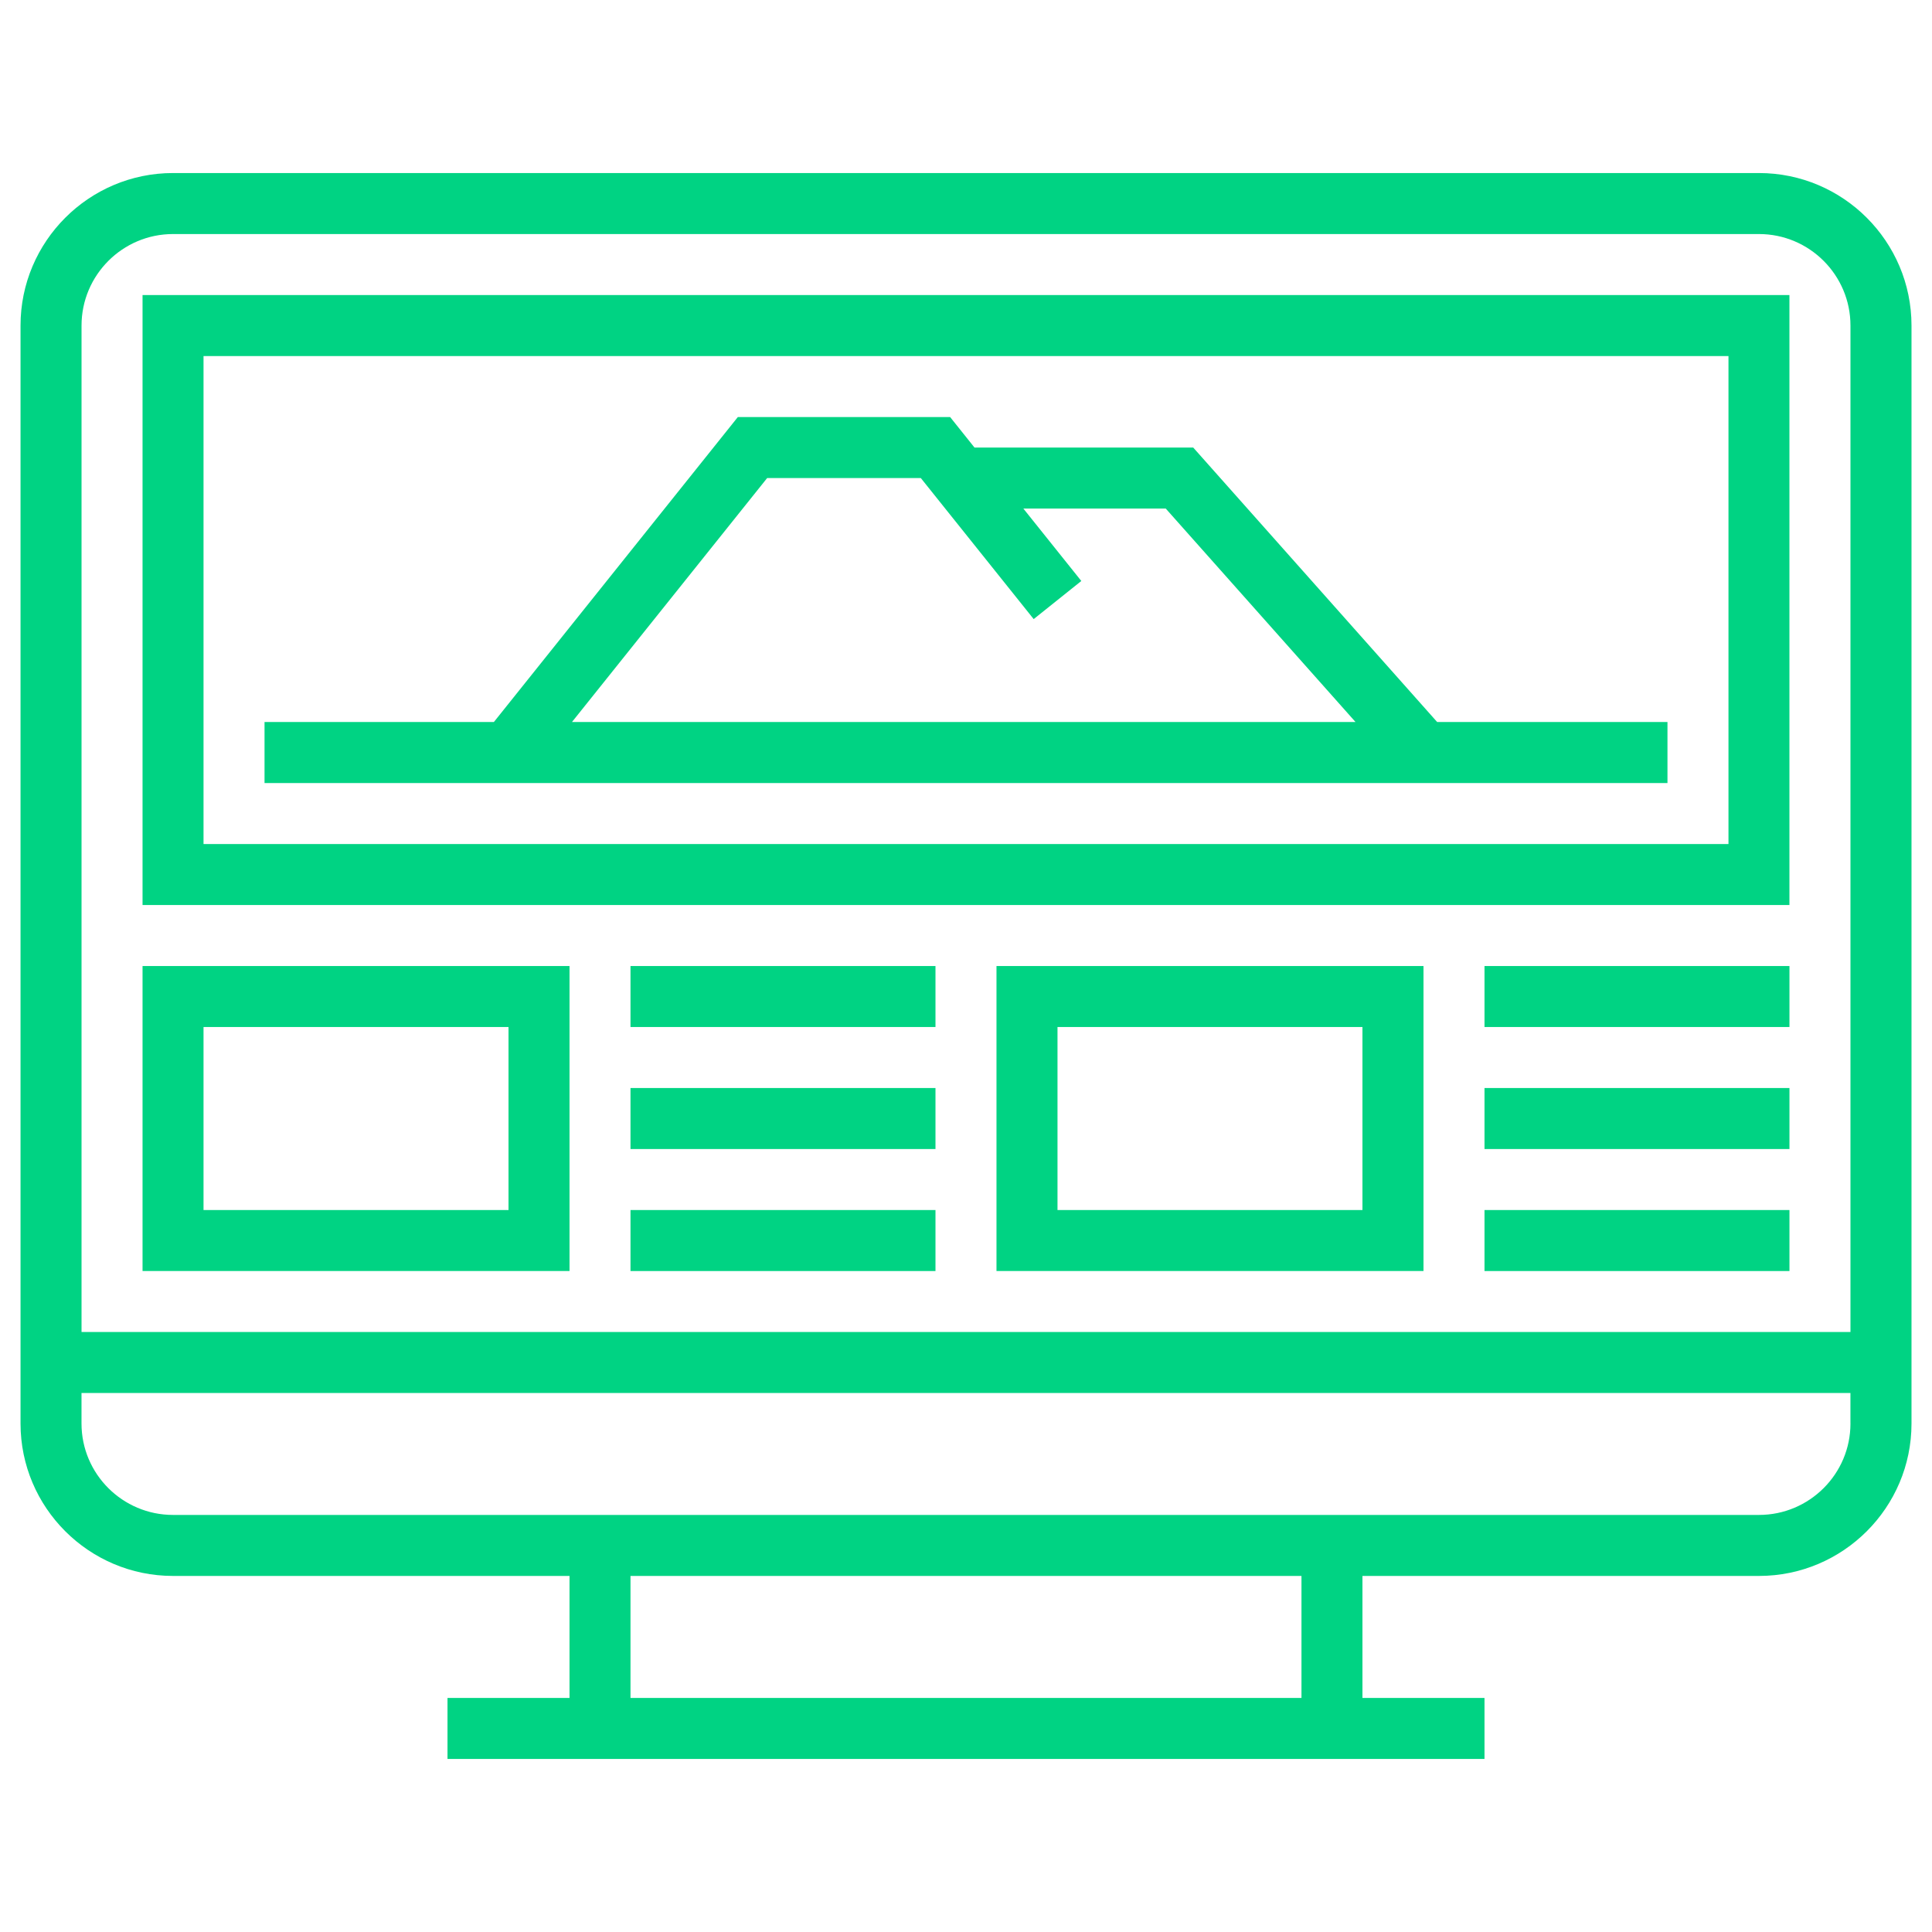 <?xml version="1.0" encoding="utf-8"?>
<!-- Generator: Adobe Illustrator 16.0.0, SVG Export Plug-In . SVG Version: 6.00 Build 0)  -->
<!DOCTYPE svg PUBLIC "-//W3C//DTD SVG 1.1//EN" "http://www.w3.org/Graphics/SVG/1.1/DTD/svg11.dtd">
<svg version="1.1" id="Calque_1" xmlns="http://www.w3.org/2000/svg" xmlns:xlink="http://www.w3.org/1999/xlink" x="0px" y="0px"
	 width="64px" height="64px" viewBox="0 0 64 64" enable-background="new 0 0 64 64" xml:space="preserve">
<g>
	<path fill="#00D383" d="M58.268,5.732H5.731c-2.785,0-5.051,2.267-5.051,5.052v36.372c0,2.784,2.267,5.049,5.051,5.049h13.135
		v4.042h-4.042v2.021h34.352v-2.021h-4.043v-4.042h13.135c2.787,0,5.053-2.265,5.053-5.049V10.784
		C63.32,7.999,61.055,5.732,58.268,5.732z M43.113,56.247H20.886v-4.042h22.227V56.247z M61.299,47.156
		c0,1.67-1.359,3.028-3.031,3.028H5.731c-1.671,0-3.031-1.358-3.031-3.028v-1.011h58.598V47.156z M61.299,44.125H2.701V10.784
		c0-1.671,1.36-3.031,3.031-3.031h52.536c1.672,0,3.031,1.36,3.031,3.031V44.125z"/>
	<path fill="#00D383" d="M4.722,29.98h54.555V9.774H4.722V29.98z M6.742,11.795h50.516V27.96H6.742V11.795z"/>
	<path fill="#00D383" d="M4.722,42.104h14.144V32.001H4.722V42.104z M6.742,34.021h10.103v6.063H6.742V34.021z"/>
	<path fill="#00D383" d="M20.886,32.001h10.103v2.02H20.886V32.001z"/>
	<path fill="#00D383" d="M20.886,36.042h10.103v2.021H20.886V36.042z"/>
	<path fill="#00D383" d="M20.886,40.084h10.103v2.021H20.886V40.084z"/>
	<path fill="#00D383" d="M33.01,42.104h14.145V32.001H33.01V42.104z M35.031,34.021h10.102v6.063H35.031V34.021z"/>
	<path fill="#00D383" d="M49.176,32.001h10.102v2.02H49.176V32.001z"/>
	<path fill="#00D383" d="M49.176,36.042h10.102v2.021H49.176V36.042z"/>
	<path fill="#00D383" d="M49.176,40.084h10.102v2.021H49.176V40.084z"/>
	<path fill="#00D383" d="M39.527,14.826h-7.245l-0.808-1.011h-7.032L16.36,23.918H8.763v2.021h46.474v-2.021h-7.629L39.527,14.826z
		 M18.947,23.918l6.466-8.082h5.09l3.739,4.672l1.578-1.262l-1.92-2.399h4.717l6.287,7.071H18.947z"/>
</g>
</svg>
